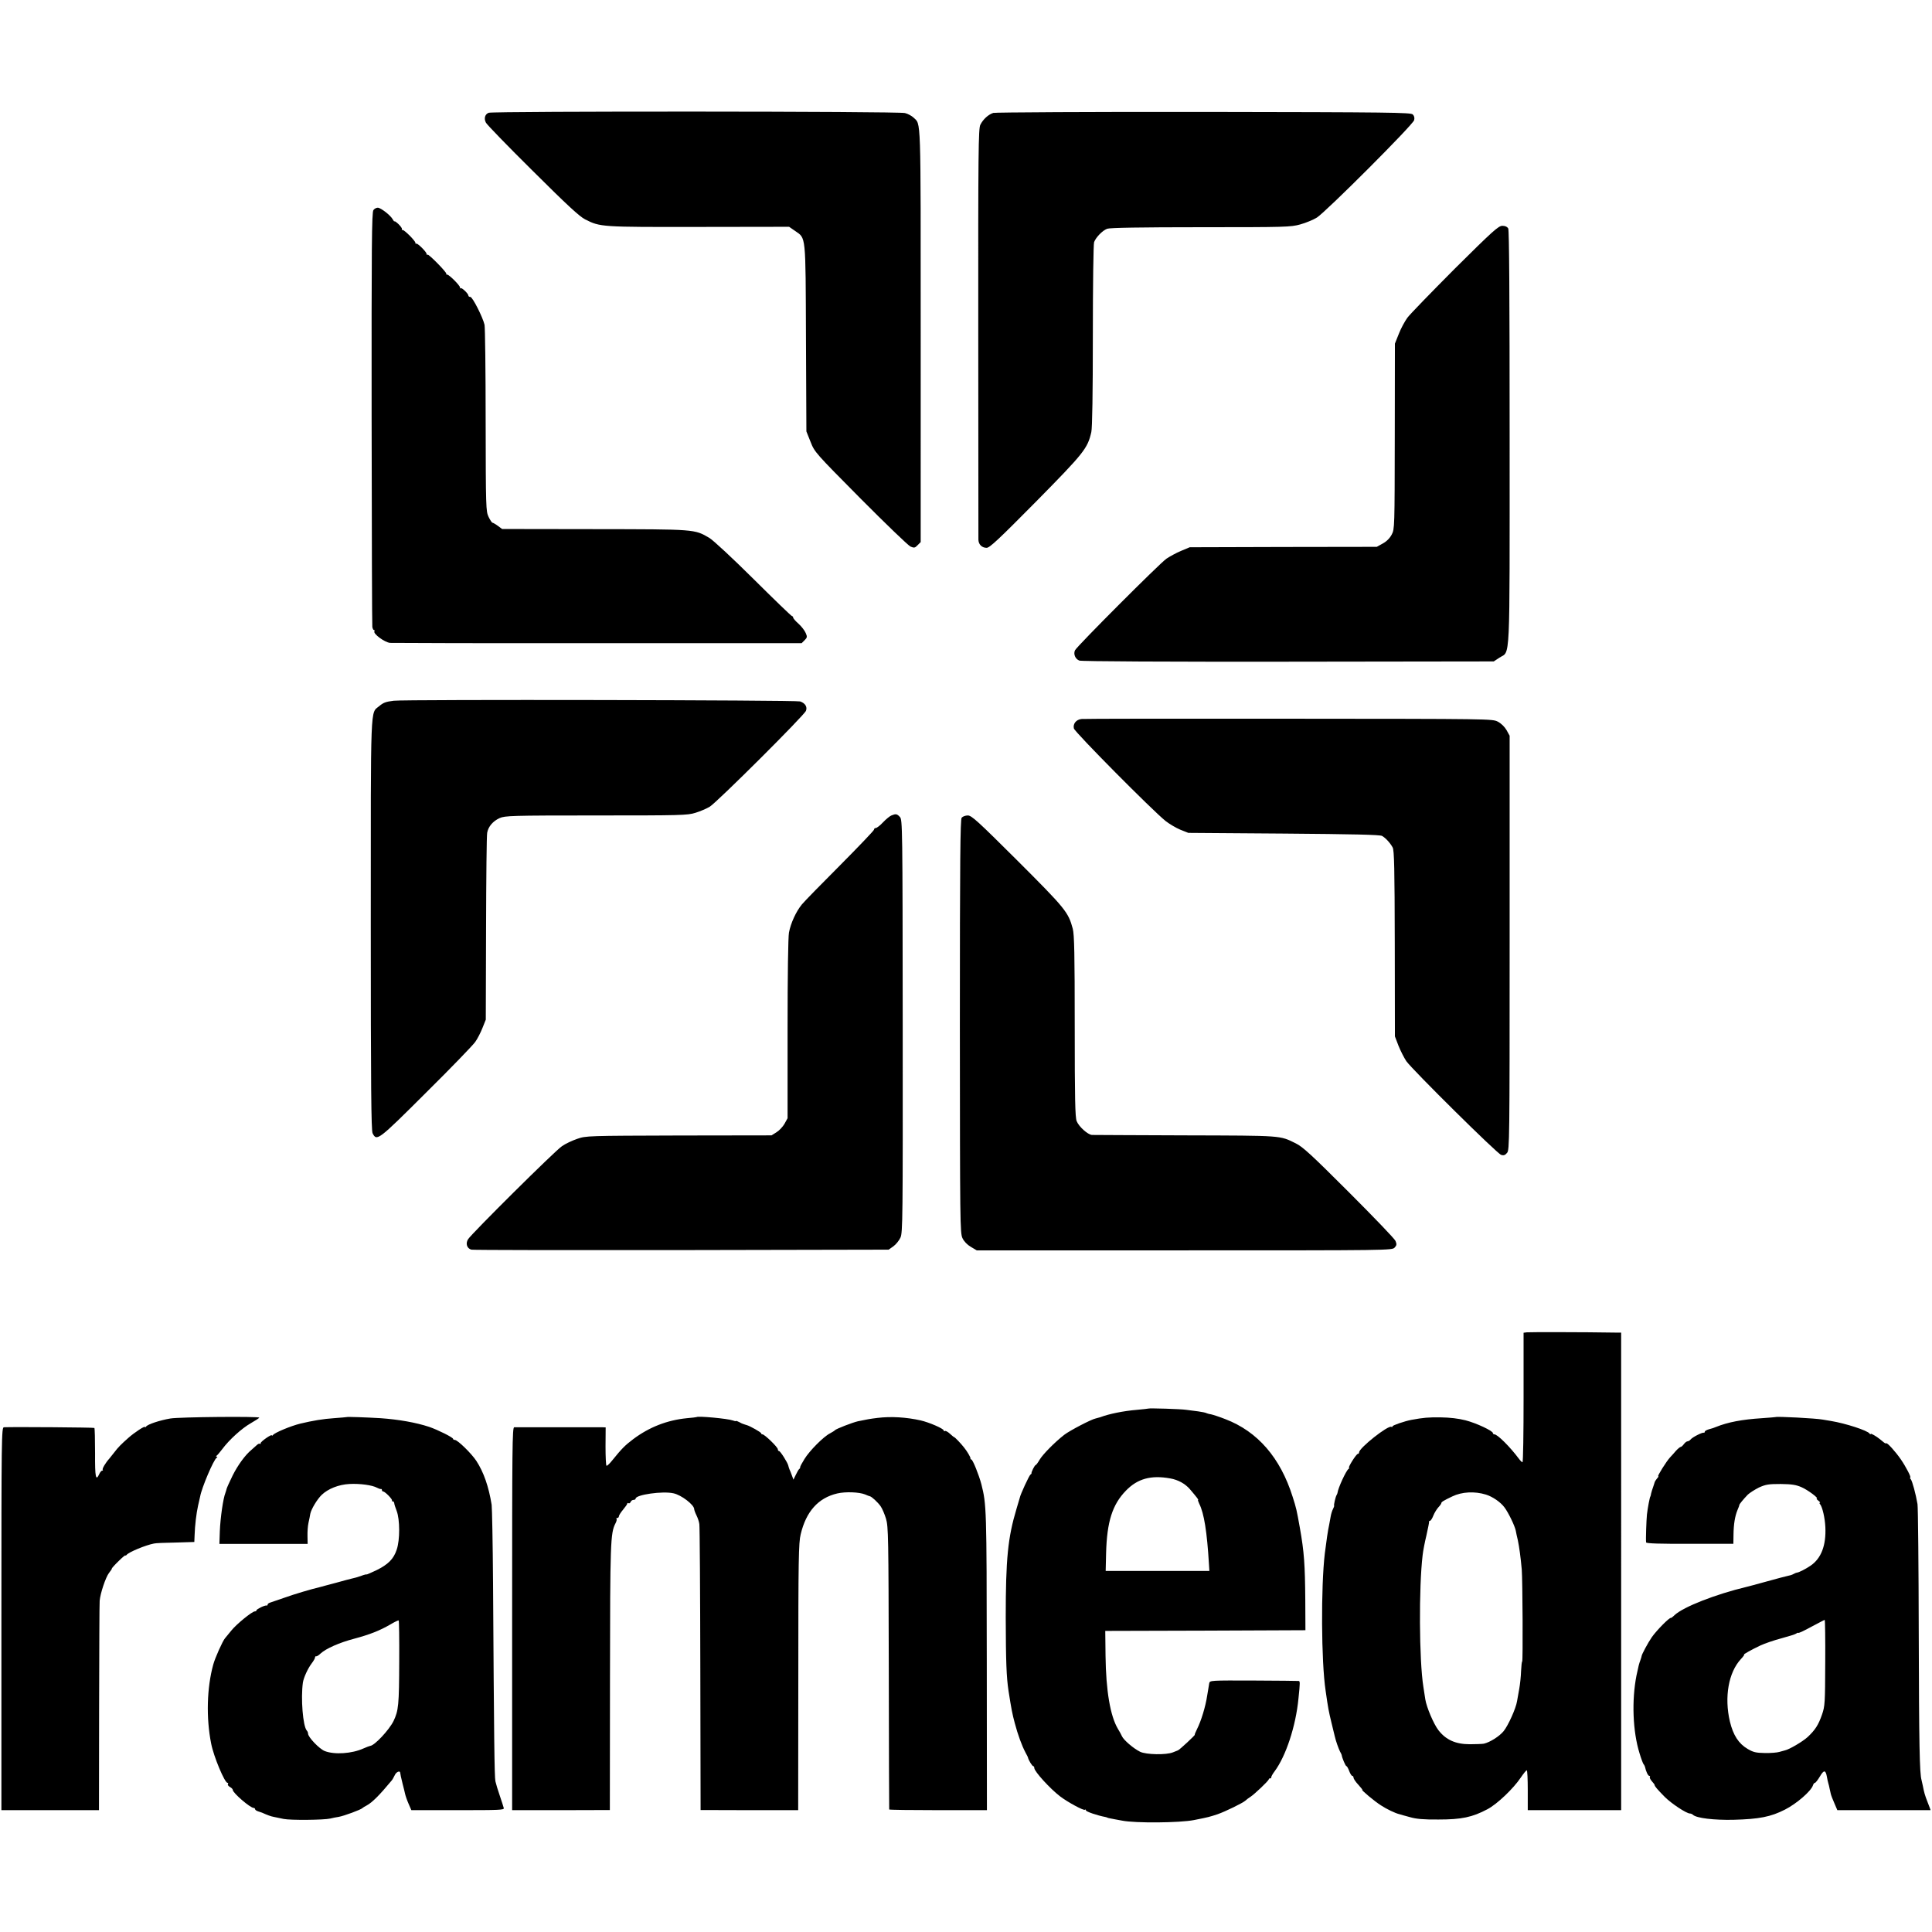 <svg version="1" xmlns="http://www.w3.org/2000/svg" width="1848" height="1848" viewBox="0 0 1386 1386"><path d="M350.6 80.9c-2.7 1-3.6 4.1-2 7.1.7 1.4 15.8 17 33.6 34.6 24.6 24.5 33.6 32.8 37.6 34.8 10.9 5.5 11.3 5.5 81.5 5.4l64.8-.1 4.2 2.9c8 5.6 7.6 1.6 7.9 76.9l.3 67 3 7.5c2.9 7.4 3.4 7.9 35.9 40.7 18.1 18.2 34.2 33.7 35.8 34.4 2.6 1.1 3.2 1 5.1-1l2.2-2.2V240.6c0-160.7.3-150.9-5.2-156.3-1.3-1.2-4-2.7-6.1-3.2-4.3-1.3-295.5-1.4-298.6-.2zm362 .1c-3.5 1.1-7.3 4.5-9.3 8.5-1.4 2.7-1.6 18.7-1.5 149 0 80.3.1 147.2.1 148.7.1 3.4 2.5 5.8 5.9 5.8 2.2 0 8.6-6 35.5-33.2 34.6-35.1 36.9-38.1 39.6-49.8.7-2.8 1.1-28.4 1.1-69.2 0-36.7.4-65.7.9-67.1 1.3-3.5 6.1-8.4 9.4-9.6 1.9-.7 24.1-1.1 67-1.1 61.3 0 64.6-.1 71.5-2 4-1.1 9.3-3.3 11.9-4.9 6.4-4 69-66.6 69.8-69.9.4-1.7.1-3-1-4.1-1.4-1.4-15.6-1.6-149.8-1.8-81.5-.1-149.5.3-151.1.7zm-444.7 69.7c-1.2 1.3-1.4 25.4-1.3 149.2.1 81.2.3 148.6.5 149.8.2 1.3.7 2.3 1.2 2.3.4 0 .6.4.3.9-1.1 1.7 7.3 7.9 11.2 8.3 2 .1 69.3.3 149.5.2h145.8l2.1-2.1c1.9-1.9 2-2.5.8-5.2-.7-1.7-3-4.7-5.1-6.6-2.2-1.9-3.9-3.9-3.9-4.5 0-.5-.4-1-.8-1-.5 0-12.9-12-27.6-26.6-15.1-15-28.9-27.8-31.7-29.5-10.8-6.3-9.7-6.2-82.6-6.3l-66.1-.1-3.1-2.3c-1.6-1.2-3.4-2.2-3.8-2.2-.4 0-1.7-1.9-2.8-4.2-1.9-4-2-6.3-2.1-69.2 0-35.8-.4-66.7-.8-68.6-1.2-5.3-8.6-20-10.2-20-.8 0-1.4-.4-1.4-1 0-1.3-4.8-5.9-5.4-5.2-.3.3-.6 0-.6-.6 0-1.4-7.8-9.2-9.2-9.2-.6 0-.9-.2-.6-.5.7-.8-12.5-14.2-13.4-13.8-.5.3-.8 0-.8-.6 0-1.4-6.7-8-7.4-7.3-.3.3-.6 0-.6-.6 0-1.4-7.8-9.2-9.1-9.2-.6 0-.8-.3-.6-.8.2-.4-.9-1.9-2.4-3.4-1.6-1.5-2.9-2.4-2.9-2-.1.4-.6-.3-1.3-1.5-1.6-2.9-8.6-8.3-10.7-8.3-1 0-2.4.7-3.1 1.7zm775.8 42c-16.9 17-32.3 32.8-34.1 35.3-1.8 2.5-4.6 7.6-6.1 11.5l-2.8 7-.1 66.5c-.1 65.3-.1 66.6-2.2 70.5-1.3 2.5-3.6 4.9-6.4 6.4l-4.3 2.4-67.1.1-67.1.2-6.2 2.6c-3.4 1.4-8.1 4-10.5 5.6-4.9 3.4-64 62.6-65.6 65.7-1.3 2.7.2 6.3 3.1 7.4 1.4.6 64.4.9 149.9.8l147.4-.2 4.1-2.7c7.9-5.2 7.3 8.2 7.3-157.8 0-100.2-.3-148.8-1-150.1-.7-1.2-2.1-1.9-4.2-1.9-2.8 0-6.7 3.5-34.1 30.7zm-761.2 310c-5.7.7-7.4 1.3-10.5 3.9-6.4 5.4-6-4.8-6 156.8 0 116.3.3 147.6 1.3 149.6 3 5.9 3.9 5.2 38.4-29.2 17.9-17.7 33.7-34.1 35.2-36.3 1.6-2.2 3.9-6.7 5.2-10l2.4-6 .2-65.5c.1-36 .4-66.9.8-68.6.8-4.4 4.1-8.3 8.9-10.5 3.9-1.7 8-1.9 69.3-1.9 60.9 0 65.5-.1 71.2-1.9 3.3-1 8-3 10.3-4.4 4.9-2.9 67.9-65.6 69-68.8 1.1-2.8-.6-5.5-4.2-6.7-2.8-1-283.9-1.5-291.5-.5zm493.4 13.1c-3.9.4-6.3 3.5-5.5 6.8.7 2.7 56.2 58.7 65.8 66.4 2.7 2.1 7.4 4.9 10.5 6.2l5.8 2.3 68.5.5c49.3.4 69.1.8 70.5 1.7 2.5 1.4 5.9 5.1 7.6 8.3 1.1 2 1.4 15.1 1.5 69l.1 66.5 2.6 6.8c1.5 3.7 4 8.6 5.6 11 4.4 6.2 65.2 66.4 68 67.2 1.9.6 2.9.2 4.3-1.5 1.7-2.1 1.8-8.8 1.8-150.7V527.8l-2.2-4c-1.4-2.4-3.8-4.8-6.3-6.1-4-2-4.3-2-150-2.1-80.3-.1-147.2 0-148.6.2zM639.5 585c-1.1.4-3.8 2.6-6 4.9-2.1 2.3-4.5 4.1-5.2 4.1-.7 0-1.3.5-1.3 1.2 0 .6-10.9 12-24.2 25.4-13.4 13.4-25.8 26.1-27.6 28.3-4.2 5.2-7.9 13.3-9.2 20.1-.6 3.2-1 30.5-1 69.3v63.9l-2.2 4c-1.2 2.1-3.8 4.9-5.8 6.1l-3.5 2.2-66.5.1c-65.5.2-66.6.2-72.9 2.4-3.5 1.2-8.5 3.5-11 5.3-5 3.3-64.7 62.6-67.3 66.7-2 3.1-.8 6.7 2.4 7.5 1.3.3 69.1.4 150.8.3l148.5-.3 3.4-2.4c1.8-1.3 4.1-4.1 5.1-6.3 1.6-3.6 1.7-13.3 1.6-151.7-.1-144-.2-147.9-2-150-2.1-2.3-3-2.4-6.1-1.1zm50.4 1.6c-1 1.2-1.3 29.6-1.3 149.7.1 140.8.1 148.4 1.9 152 1.1 2.3 3.4 4.7 6 6.2l4.2 2.5h149c147.1 0 149 0 150.8-2 1.5-1.6 1.6-2.4.6-4.8-.6-1.5-15.7-17.2-33.4-34.9-26.8-26.8-33.2-32.7-38.2-35.1-11.6-5.7-9-5.5-79-5.7-35.7-.1-66-.3-67.2-.3-3-.3-9.3-5.9-10.9-9.9-1.1-2.6-1.4-15.9-1.4-68 0-51.9-.3-65.8-1.4-70-3.2-12-5.3-14.5-39.6-48.8-28.6-28.5-33-32.5-35.7-32.5-1.7 0-3.6.7-4.4 1.6zm405.4 369.2l-2.3.3v46.5c0 25.5-.3 46.4-.8 46.4-.4 0-1.6-1.2-2.7-2.7-6.2-8.3-15.2-17.3-17.4-17.3-.6 0-1.1-.4-1.1-.9 0-1.6-11.9-7.2-19.7-9.2-5.1-1.3-11.2-2-17.8-2.1-8.8-.1-12.3.2-21 1.8-4.8.9-13.5 3.9-13.5 4.6 0 .5-.4.7-.8.4-2.3-1.4-23.2 15.2-23.2 18.3 0 .6-.4 1.1-.9 1.1-1.1 0-7.4 10-6.3 10 .4 0 .2.4-.4.8-1.7 1.2-7.5 13.7-7.9 17.2 0 .3-.3.9-.6 1.5-.8 1.2-2.2 7.3-1.8 7.7.1.2-.2 1.2-.8 2.3-.6 1.1-1.4 3.6-1.7 5.5-.3 1.9-.8 4.6-1.1 6-.8 3.4-2 11.7-3.1 20.5-2.8 23.8-2.6 77.4.6 98.5 1.8 12.7 2.2 14.6 4.1 22.5 1.1 4.4 2.1 8.9 2.4 9.9.8 3.6 2.8 9.1 3.8 11.1.6 1.1 1.2 2.2 1.2 2.5.3 2.2 2.8 8 3.4 8 .4 0 1.3 1.6 2 3.5s1.7 3.5 2.2 3.5c.5 0 .9.6.9 1.3 0 .7 1.5 3 3.4 5 1.8 2 3.2 3.7 2.9 3.7-1.1 0 9 8.4 13.3 11.1 4.3 2.8 10.3 5.7 13.4 6.4.8.3 4.2 1.2 7.5 2.1 4.4 1.3 9.8 1.8 20.5 1.7 16.4 0 24.2-1.6 35.1-7.4 7-3.7 18.6-14.8 23.9-22.7 1.9-2.8 3.8-5.2 4.3-5.2.4 0 .7 6.4.7 14.3v14.3h67V956h-3.7c-23.7-.4-62.3-.4-64-.2zm-29.3 116.4c4.8 1.5 10.5 5.4 13.3 9.2 2.8 3.7 7.4 13.2 8.1 16.7.2 1.3.9 4.4 1.5 6.9 1 4.8 2 12.1 2.8 21 .6 7.7.9 66 .3 66-.3 0-.6 3-.8 6.8-.1 3.7-.7 9.4-1.3 12.7-.6 3.3-1.3 7.3-1.6 9-.8 5.1-6.3 17.3-9.6 21.4-3 3.7-9.8 8-14.2 9-1.1.2-5.6.4-10 .4-10.2 0-17.2-3.1-22.6-10.1-3.4-4.4-8.5-16.4-9.4-22.1-.2-1.4-.8-5.5-1.4-9.1-3-18.8-3.3-71.4-.5-94.5.3-2.8 1.5-9.1 2.7-14 1.1-5 2-9.3 1.9-9.8-.1-.4.2-.7.7-.7.5 0 1.6-1.7 2.4-3.8.8-2 2.5-4.7 3.6-5.9 1.2-1.2 2.1-2.6 2.1-3 0-.8 1.6-1.8 7.9-4.8 6.8-3.3 16-3.8 24.1-1.3zm-242.2-61.7c-.2.1-3.8.5-8.2.9-9.6.8-20 2.9-26.3 5.3-1 .3-2.5.7-3.3.9-3.1.6-18.6 8.7-22.5 11.7-6.8 5.3-15.4 14-17.7 17.9-1.2 2.1-2.5 3.8-2.8 3.8-.7 0-3.3 5.2-3 5.9.1.2-.3.7-.8 1-.9.6-7.2 14.2-7.6 16.5-.2.6-1.2 4.2-2.4 8.1-6.2 20.7-7.7 35.8-7.7 78 .1 31.6.5 42.6 2 52.5 2 12.9 2.7 16.5 4.5 23.2 2.2 8.3 5 16 7.7 21.1 1 1.8 1.8 3.4 1.8 3.7.4 1.8 3 6 3.7 6 .4 0 .8.6.8 1.4 0 2.4 11.4 14.9 18.5 20.3 5.5 4.2 17 10.4 17.8 9.6.4-.3.7-.2.7.4 0 .9 8.1 3.7 14 4.8.8.2 1.5.4 1.5.5 0 .1.9.3 2 .5s4.9 1 8.5 1.6c9.5 1.9 41.4 1.6 51.5-.4 10.7-2.1 11.2-2.3 17-4.2 5.7-2 18.2-8.1 20-9.8.7-.7 2.3-1.9 3.6-2.7 3-2 12.7-11.2 13.1-12.5.2-.6.6-.9 1.1-.7.4.1.7-.3.7-.9 0-.6 1.1-2.5 2.4-4.2 8.1-10.9 15.2-32.4 17.1-52.2 1.2-11.5 1.2-12.5.1-12.6-.6-.1-15.2-.2-32.4-.3-30.5-.1-31.3-.1-31.7 1.9-.2 1.1-.9 5.1-1.5 9-1.2 7.9-4.3 18.1-7.3 24-1.1 2.2-1.8 4-1.6 4 .7 0-11.1 11-12.1 11.2-.3.1-1.8.7-3.5 1.4-4.8 2-19.3 1.7-23.6-.4-4.7-2.3-11.8-8.4-13-11.1-.5-1.2-1.8-3.5-2.9-5.3-5.5-9.2-8.6-27.4-8.9-52.4l-.2-17.9 71.8-.2 71.8-.3-.1-21.5c-.2-25.6-.8-34.6-3.9-52-2.3-12.8-2.5-13.9-5.2-22.3-8.8-27.9-25-46.7-48.2-55.6-4.3-1.7-9-3.2-10.4-3.5-1.5-.2-3-.7-3.4-.9-.5-.3-3-.8-5.8-1.2-2.7-.3-6.6-.9-8.5-1.1-3.7-.6-26.7-1.3-27.2-.9zm15.7 50.1c5.7 1 10.7 3.8 14.1 7.7 5.1 6 6.4 7.7 5.9 7.7-.3 0 .1 1.2.8 2.7 3.5 6.9 5.6 20.2 7 43.5l.3 4.8h-74.4l.3-12.8c.6-22.6 4.5-34.8 14.2-44.8 8.3-8.6 18-11.3 31.8-8.8zm-717.2-43c-7.7 1.3-16.4 4.2-17.5 5.8-.4.6-.8.8-.8.3 0-1-7.5 3.9-11.9 7.8-5.2 4.6-7.4 6.8-10.1 10.4-1.4 1.8-3 3.8-3.5 4.4-2.8 3.1-5.4 7.5-4.8 8.1.3.3.2.6-.4.6-.5 0-1.5 1.1-2.1 2.5-2.5 5.4-3.1 2.3-3-15 0-9.7-.2-17.8-.5-18.1-.4-.4-56.6-.8-64.9-.5-1.7.1-1.8 7.3-1.8 137.4v137.3h70l.1-73.5c.1-40.5.2-75 .4-76.7.4-5.2 4.3-16.9 6.7-20 1.3-1.6 2.2-3 2-3.1-.1-.2 2-2.6 4.8-5.3 2.7-2.7 5-4.6 5-4.2 0 .4.4.2.8-.3 1.4-2 13.8-7.1 19.7-8.2 1.1-.3 8.1-.6 15.5-.7l13.4-.4.2-4.8c.2-7 1.3-16 2.5-21.3.6-2.5 1.3-5.5 1.5-6.6 1.1-6.2 9.6-26.3 11.8-27.7.6-.4.7-.8.1-.8-.7 0-.7-.3 0-.8.6-.4 2.3-2.5 4-4.7 4.9-6.6 13.9-14.8 20.4-18.5 3.3-1.9 6.1-3.7 6.1-4 0-1-57.1-.5-63.7.6z"/><path d="M248.7 1016.6c-.1.1-4.2.4-9.2.8-7.7.5-15.3 1.8-24.1 3.9-6.9 1.7-18.4 6.5-19.6 8.2-.4.5-.8.7-.8.2 0-1.1-8 4.4-8 5.6 0 .6-.3.8-.6.5-.3-.4-1.4.1-2.3 1-1 .9-2.7 2.4-3.7 3.3-4.5 3.7-9.8 11-13.5 18.4-2.2 4.5-4.1 8.7-4.3 9.5-.2.8-.6 2.2-.9 3-1.6 3.9-3.6 17.7-4 27.5l-.3 9.1h63.3l-.1-5.5c-.1-3.1.2-7.4.7-9.6.5-2.2 1.1-5.1 1.3-6.5.7-3.4 4.9-10.4 8.2-13.6 4.6-4.4 12.2-7.4 19.9-7.8 7.4-.4 16.4.8 19.8 2.7 1.1.6 2.3 1 2.8.9.4-.1.7.2.7.8 0 .5.4 1 .9 1 1.3 0 7 5.8 6.3 6.5-.3.3-.1.5.5.5.5 0 1 .6 1.1 1.2 0 .7.8 3.3 1.8 5.8 2.3 6.1 2.4 20.7 0 27.7-2.2 6.7-6.1 10.6-14.6 14.8-3.9 1.8-7 3.2-7 3 0-.2-1.9.2-4.1 1.1-2.3.8-5.1 1.6-6.3 1.8-1.2.3-6.4 1.6-11.6 3.1-5.2 1.4-10.3 2.7-11.2 3-6.4 1.5-18.6 5.1-25.8 7.7-4.7 1.6-9.3 3.2-10.2 3.5-1 .3-1.8.9-1.8 1.4 0 .5-.3.8-.7.7-1.2-.4-7.3 2.6-7.3 3.4 0 .5-.5.8-1.2.8-1.9 0-13.1 9.1-16.8 13.7-1.9 2.4-4 4.9-4.6 5.6-1.7 2-7.1 14-8.4 18.8-4.6 16.6-5.2 38.3-1.5 56.8 1.8 9.3 9.7 28.1 11.7 28.1.5 0 .7.4.3.9-.3.6.4 1.5 1.5 2.1 1.1.6 2 1.5 2 2.1 0 2.1 12.5 12.9 15 12.9.5 0 1 .4 1 .9s1 1.2 2.3 1.6l2.7.9c3.7 1.7 6.5 2.7 8.3 3 1.2.3 4.5.9 7.2 1.5 5 1 28.8.8 33.5-.3 1.4-.4 4.1-.9 6-1.2 3.6-.6 16.1-5.2 17-6.3.3-.3 1.7-1.2 3.1-1.9 3.9-2.1 9.2-7.4 17.9-17.9.6-.7 1.5-2.4 2.2-3.8 1-2.3 3.7-3.5 3.9-1.8.1 1.1.5 3.1 1.8 8.3.7 2.5 1.4 5.6 1.7 6.9.3 1.4 1.4 4.6 2.5 7.1l2 4.6h33.3c29.9 0 33.4-.1 33-1.5-.2-.9-1.5-4.8-2.8-8.7-1.4-4-2.8-8.7-3.2-10.5-.7-3.3-1-30.2-1.7-142.4-.2-28.6-.7-53.8-1-56-2.1-13-5.7-23.4-11-31.5-3.5-5.3-13.4-15-15.4-15-.7 0-1.3-.4-1.3-.8 0-1-11-6.5-17.2-8.6-9.4-3.1-21.9-5.3-34.8-6.2-10.3-.6-23.9-1.1-24.3-.8zm37.7 175.1c-.1 31.7-.5 35.4-4.1 43-3.2 6.4-13.6 17.6-16.8 17.8-.5.1-2.7.9-4.7 1.8-8.3 3.8-20.9 4.6-27.8 1.9-3.9-1.5-12-10-12-12.5 0-.7-.4-1.7-.9-2.2-2.8-3.1-4.4-23.1-2.8-34.5.6-3.6 3.5-10 6.3-13.7 1.3-1.7 2.4-3.6 2.4-4.2 0-.6.3-1 .8-.9.4.2 1.9-.7 3.2-2 3.8-3.5 13.4-7.8 24.1-10.6 11.2-3 18.3-5.8 25.9-10.2 3-1.8 5.7-3.1 6-2.9.3.2.5 13.3.4 29.2zm213.3-175.1c-.1.1-3.2.5-6.9.8-14.2 1.4-27 6.4-38.5 15-6 4.5-8.4 7-15.2 15.4-1.8 2.3-3.7 4-4 3.7-.4-.2-.7-6.5-.7-13.9l.1-13.6-2.5-.1h-63.1c-1.4.1-1.5 13.7-1.5 137.4v137.3h35l35.1-.1.1-95c.1-96.9.3-103.6 3.9-110.6.8-1.4 1.1-2.9.8-3.3-.4-.3-.1-.6.5-.6.7 0 1.2-.6 1.2-1.3 0-.6 1.4-2.8 3-4.7 1.6-1.9 3-3.9 3-4.3 0-.5.4-.6.9-.3s1.1-.1 1.5-.9c.3-.8 1.2-1.5 2.1-1.5.8 0 1.5-.4 1.5-.9 0-2.8 19.5-5.6 27.2-3.8 5.6 1.2 14.7 8.2 14.8 11.3 0 .6.7 2.6 1.6 4.4.9 1.8 1.9 4.6 2.1 6.4.3 1.7.6 48.5.7 104.1l.2 101 35 .1h35l.1-95.5c0-84.4.2-96.4 1.7-102.4 3.9-16.4 12.6-26.1 26.2-29.3 6-1.4 15.8-1 20 .7 1.6.7 3.1 1.3 3.4 1.3 1.3.2 5.7 4.3 7.7 7.1 1.2 1.7 2.9 5.7 3.9 9 1.7 5.6 1.8 12.9 2 107 .1 55.5.2 101.3.3 101.6 0 .3 15.9.5 35.1.5h35l-.1-107c-.1-109.8-.2-112.3-3.9-126.9-1.7-6.5-6.2-17.7-7.2-17.7-.4 0-.7-.3-.6-.8.2-.6-2.4-5.1-4.7-7.9-2.2-2.8-6.5-7.3-7-7.3-.2 0-1.6-1.1-3.1-2.5-1.4-1.3-3-2.2-3.5-1.9-.5.3-.9.1-.9-.4 0-1.3-10.4-5.8-16.5-7.2-10.2-2.3-21.3-3-31-1.8-5.7.7-7.2 1-14 2.4-3.7.8-15.8 5.5-16.5 6.4-.3.4-1.9 1.4-3.6 2.3-4.7 2.4-14.7 12.5-18.3 18.4-1.8 2.9-3.2 5.5-3.1 5.9.1.4-.2 1-.7 1.3-.4.3-1.5 2.2-2.4 4.1l-1.7 3.5-1.1-3c-.6-1.7-1.4-3.7-1.8-4.5-.3-.8-.7-2-.8-2.6-.5-2.2-5.7-10.4-6.6-10.4-.5 0-.9-.6-.9-1.3 0-1.5-9.5-10.7-11-10.7-.6 0-1-.4-1-.8 0-.7-8-5.2-10.2-5.8-.5-.1-1-.3-1.3-.4-.3-.1-.8-.3-1.2-.4-.5-.1-1.8-.7-3-1.4-1.3-.7-2.3-1-2.3-.8 0 .3-1.1.1-2.4-.4-3.5-1.3-24.9-3.3-25.9-2.4zm774 0c-.1.1-4.5.4-9.7.8-14.2.9-24.3 2.8-33 6.3-1.9.8-2 .8-5.2 1.7-1.6.5-2.8 1.2-2.8 1.7s-.3.8-.7.7c-1.2-.3-8.1 3.2-9.4 4.8-.6.8-1.7 1.4-2.3 1.4-.6 0-1.8.9-2.6 2s-1.8 2-2.3 2c-.4 0-1.9 1.2-3.3 2.7-1.3 1.6-3.3 3.7-4.3 4.8-2.6 2.8-9.3 13.5-8.5 13.5.4 0 0 .8-.9 1.7-.8 1-1.6 2.2-1.7 2.8-.2.5-.6 2.1-1.1 3.4-.5 1.3-1.1 3.3-1.4 4.5-.2 1.1-.4 2.1-.5 2.1-.4 0-2 8.5-2.5 13-.4 3.9-.9 17.9-.6 20 .1.8 10.3 1.1 31.4 1h31.2l.1-6.5c.1-7.6 1-13.2 2.9-17.8.8-1.8 1.3-3.3 1.3-3.5-.3-.3 3-4.3 6.1-7.5 1.4-1.3 5-3.6 8-5.1 4.9-2.2 6.9-2.5 15.6-2.5 8 .1 11 .6 14.9 2.3 4.6 2 12.7 8.1 10.9 8.1-.4 0 .1.7 1.1 1.5 1.1.8 1.6 1.5 1.2 1.5-.5 0-.4.6.2 1.2 1.6 2.1 3.4 9.7 3.7 16.4.6 13.1-3 22.4-10.6 27.6-3.9 2.6-8.4 4.9-9.9 5-.3 0-1.3.4-2.4 1-1 .6-2.8 1.1-4 1.3-1.1.2-7.9 2-15.1 4-7.1 2-13.7 3.7-14.5 3.9-22.2 5.3-45.2 14.3-51.6 20.2-1.3 1.3-2.6 2.2-2.7 2.1-.8-.7-10.2 8.8-13.7 13.8-2.7 3.9-7.3 12.5-7.3 13.5 0 .3-.4 1.6-.9 3-1 2.7-1.3 3.9-2.8 11-3.5 17.8-2.7 40.1 2.2 55.8 1.1 3.7 2.4 7.1 2.8 7.7.5.5.9 1.4 1.1 2 .7 3.3 2.2 6.5 3.1 6.5.5 0 .7.4.4.8-.3.5.4 1.8 1.4 3 1.1 1.2 2 2.4 2 2.7 0 .9 1.9 3.1 7.3 8.6 4.7 4.7 15.5 11.9 18.1 11.9.6 0 1.6.4 2.1.9 2.4 2.4 15.2 3.9 29 3.6 18.6-.5 26.8-2.1 37-7.3 8.3-4.2 18.7-13.2 20.1-17.4.3-1 .9-1.8 1.4-1.8.5 0 2.1-2.1 3.6-4.6 2.8-4.8 4.1-4.8 5 .2.3 1.6.7 3.7 1 4.6.3.9.7 2.6.9 3.7.3 1.2.7 2.9.9 4 .2 1 1.4 4.1 2.6 6.8l2.1 4.9h66.9c0-.1-.9-2.6-2.1-5.6-2.1-5.4-2.5-6.9-3.5-12-.3-1.4-.7-3.2-.9-4-1.4-4.7-1.8-25.3-2-105-.1-48.7-.5-90.5-.9-93-1.2-7.1-3.7-16.4-4.8-17.8-.6-.6-.8-1.2-.4-1.2.9 0-3-7.6-6.7-13s-9.8-12.2-10.5-11.6c-.2.3-1.1-.1-1.8-.7-.8-.7-2-1.7-2.7-2.2-2.7-2.2-6.7-4.5-6.7-3.8 0 .5-.4.3-.8-.3-1.5-2.2-17.3-7.3-27.6-9-2.1-.3-4.8-.8-6-1-4.5-.9-33.1-2.4-33.9-1.8zm35.7 176.1c-.1 29.1-.2 31.2-2.3 37.3-2.6 7.5-4.9 11.1-10.5 16.3-3.6 3.2-12.9 8.7-16.1 9.4-.5.1-2.3.6-4 1.1-1.6.5-6.4.9-10.5.8-6.3-.1-8.3-.6-12.2-2.9-6.5-3.8-10.4-9.8-12.8-19.7-4.1-17.5-1-35.2 7.9-44.8 1.6-1.7 2.7-3.2 2.3-3.2-1 0 5.6-3.7 11.8-6.6 3-1.4 9.7-3.7 15-5.1 5.2-1.4 10-2.9 10.6-3.4.6-.5 1.3-.7 1.5-.5.3.3 4.5-1.7 9.4-4.4 5-2.6 9.2-4.9 9.5-4.9.3-.1.5 13.7.4 30.6z"/></svg>